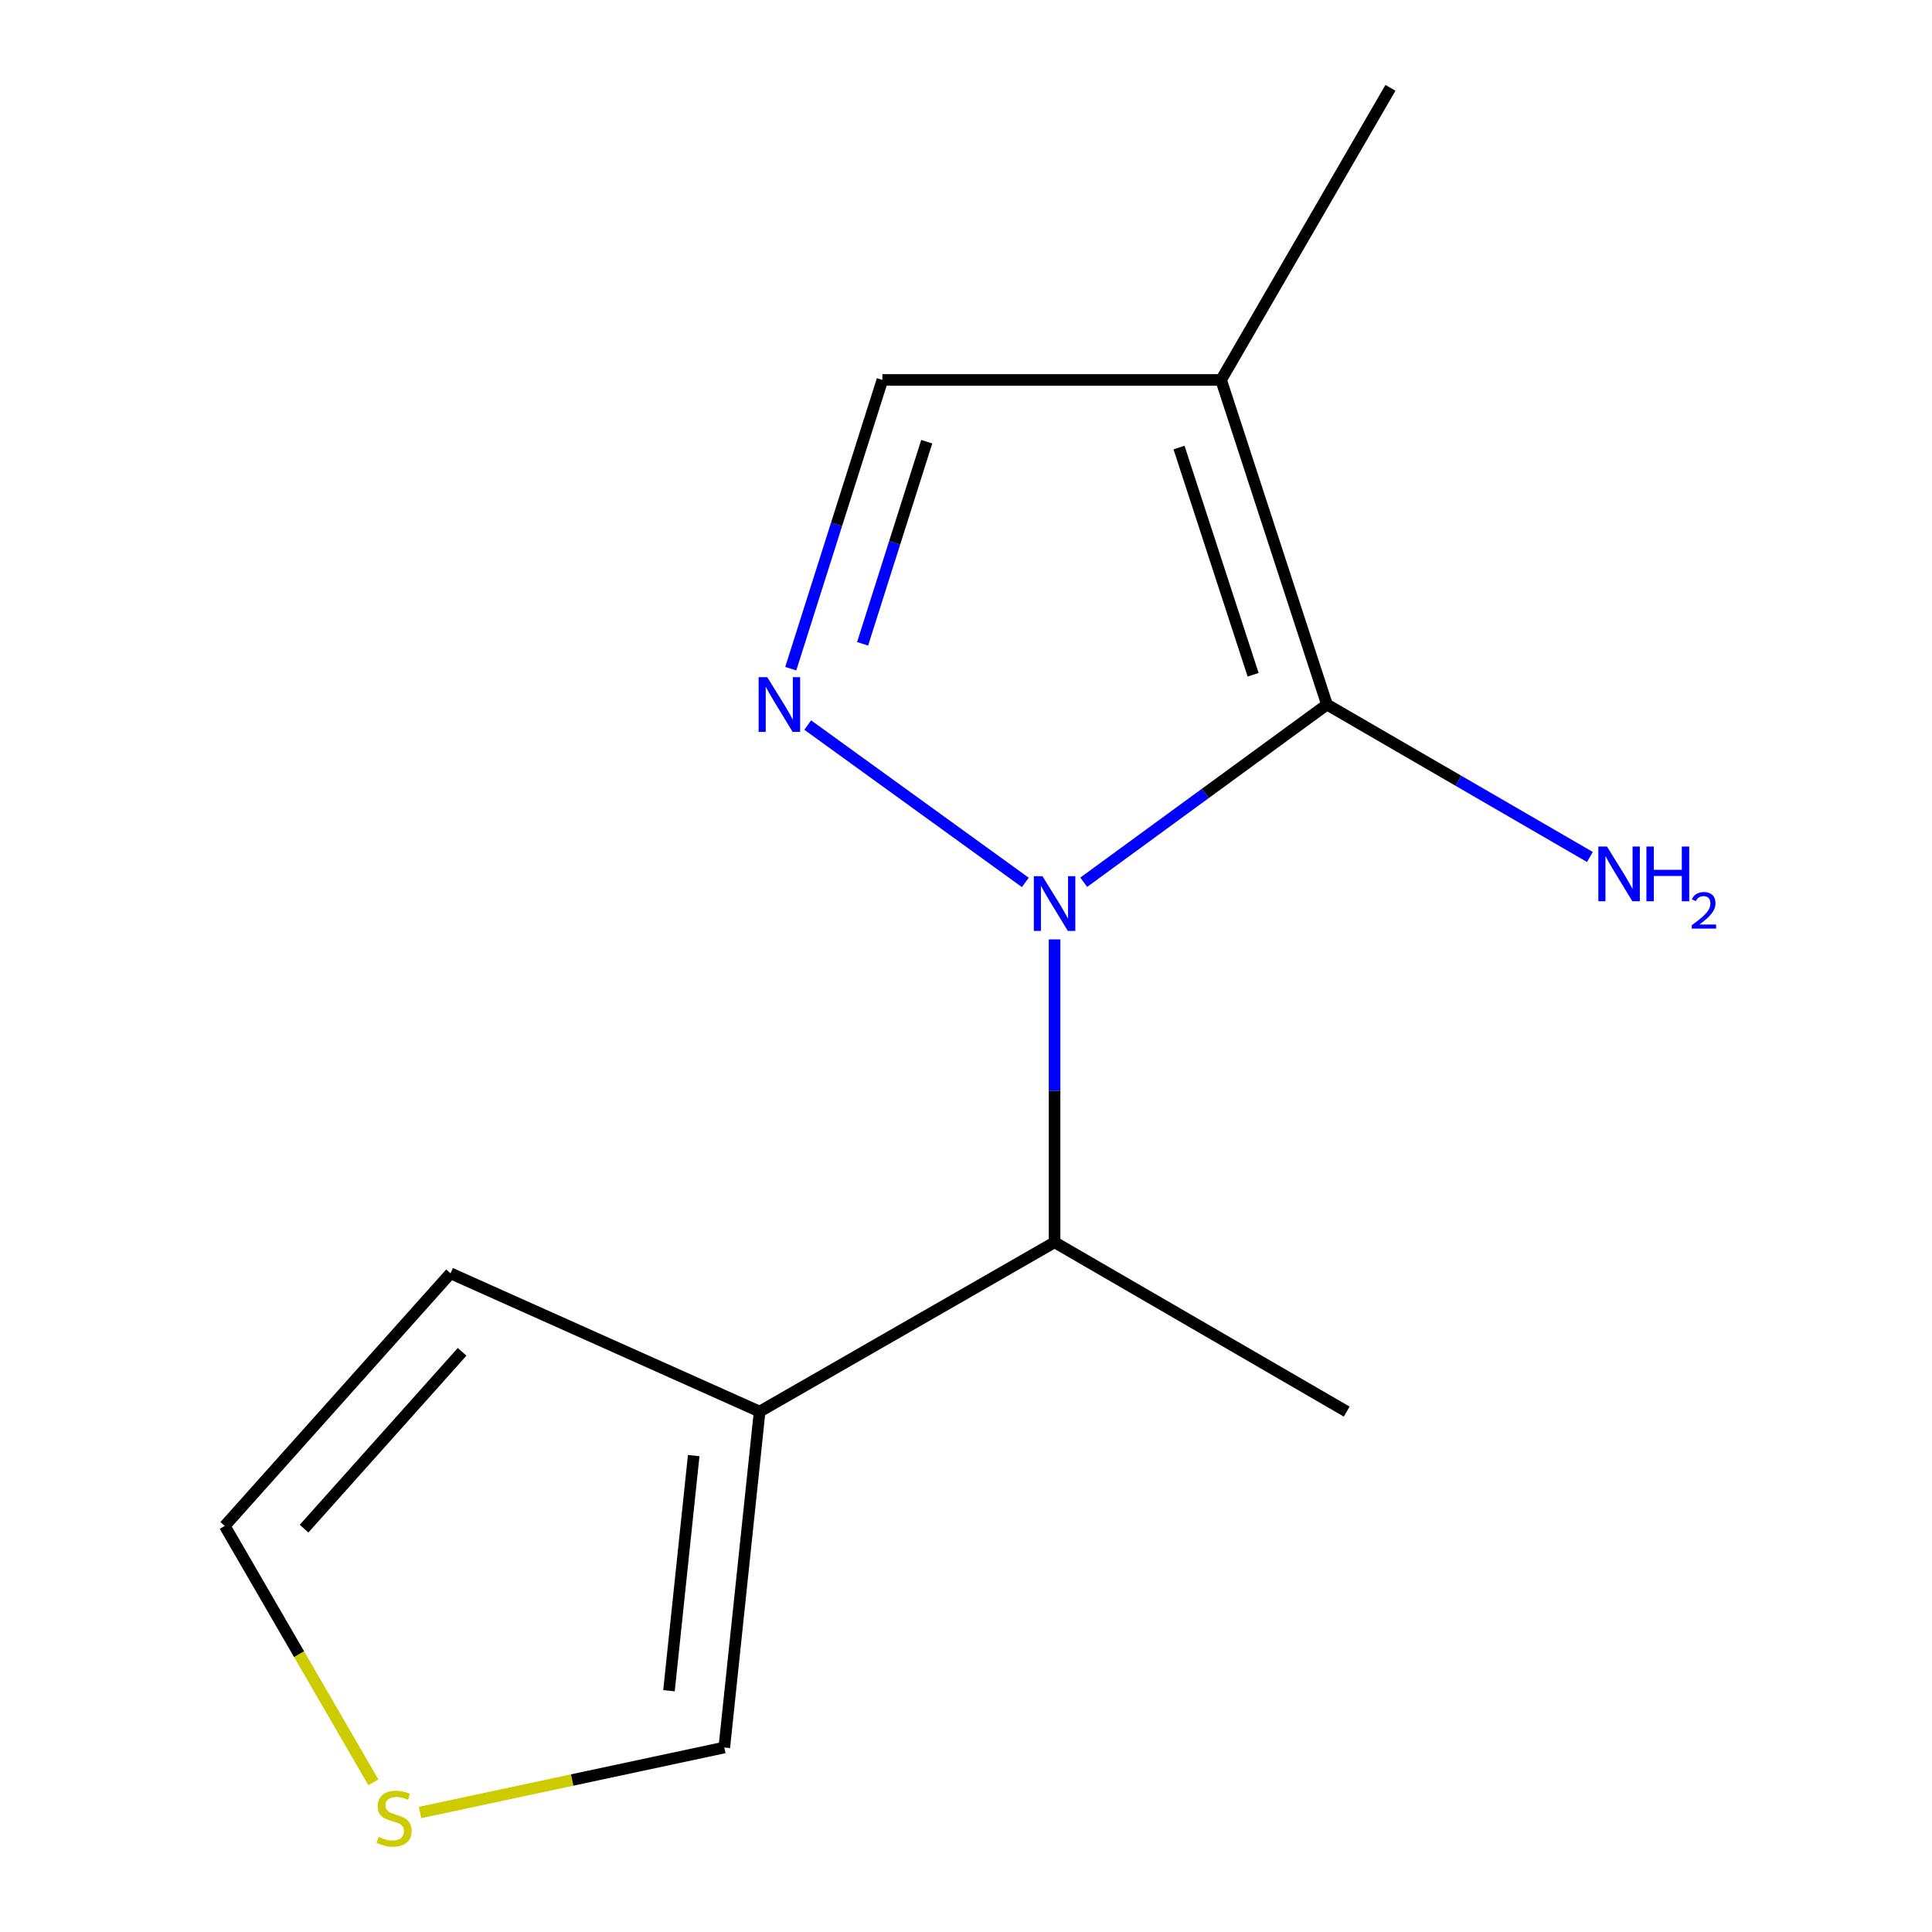 <?xml version='1.0' encoding='iso-8859-1'?>
<svg version='1.1' baseProfile='full'
              xmlns='http://www.w3.org/2000/svg'
                      xmlns:rdkit='http://www.rdkit.org/xml'
                      xmlns:xlink='http://www.w3.org/1999/xlink'
                  xml:space='preserve'
width='1000px' height='1000px' viewBox='0 0 1000 1000'>
<!-- END OF HEADER -->
<rect style='opacity:1.0;fill:#FFFFFF;stroke:none' width='1000' height='1000' x='0' y='0'> </rect>
<path class='bond-0' d='M 560.948,456.645 L 623.889,410.662' style='fill:none;fill-rule:evenodd;stroke:#0000FF;stroke-width:6px;stroke-linecap:butt;stroke-linejoin:miter;stroke-opacity:1' />
<path class='bond-0' d='M 623.889,410.662 L 686.83,364.679' style='fill:none;fill-rule:evenodd;stroke:#000000;stroke-width:6px;stroke-linecap:butt;stroke-linejoin:miter;stroke-opacity:1' />
<path class='bond-1' d='M 530.708,456.736 L 418.068,375.285' style='fill:none;fill-rule:evenodd;stroke:#0000FF;stroke-width:6px;stroke-linecap:butt;stroke-linejoin:miter;stroke-opacity:1' />
<path class='bond-3' d='M 545.843,486.223 L 545.843,564.606' style='fill:none;fill-rule:evenodd;stroke:#0000FF;stroke-width:6px;stroke-linecap:butt;stroke-linejoin:miter;stroke-opacity:1' />
<path class='bond-3' d='M 545.843,564.606 L 545.843,642.99' style='fill:none;fill-rule:evenodd;stroke:#000000;stroke-width:6px;stroke-linecap:butt;stroke-linejoin:miter;stroke-opacity:1' />
<path class='bond-2' d='M 686.83,364.679 L 632.034,196.661' style='fill:none;fill-rule:evenodd;stroke:#000000;stroke-width:6px;stroke-linecap:butt;stroke-linejoin:miter;stroke-opacity:1' />
<path class='bond-2' d='M 648.613,349.259 L 610.256,231.647' style='fill:none;fill-rule:evenodd;stroke:#000000;stroke-width:6px;stroke-linecap:butt;stroke-linejoin:miter;stroke-opacity:1' />
<path class='bond-9' d='M 686.83,364.679 L 754.879,404.123' style='fill:none;fill-rule:evenodd;stroke:#000000;stroke-width:6px;stroke-linecap:butt;stroke-linejoin:miter;stroke-opacity:1' />
<path class='bond-9' d='M 754.879,404.123 L 822.928,443.567' style='fill:none;fill-rule:evenodd;stroke:#0000FF;stroke-width:6px;stroke-linecap:butt;stroke-linejoin:miter;stroke-opacity:1' />
<path class='bond-5' d='M 409.293,346.112 L 433.009,271.387' style='fill:none;fill-rule:evenodd;stroke:#0000FF;stroke-width:6px;stroke-linecap:butt;stroke-linejoin:miter;stroke-opacity:1' />
<path class='bond-5' d='M 433.009,271.387 L 456.724,196.661' style='fill:none;fill-rule:evenodd;stroke:#000000;stroke-width:6px;stroke-linecap:butt;stroke-linejoin:miter;stroke-opacity:1' />
<path class='bond-5' d='M 446.482,333.239 L 463.083,280.931' style='fill:none;fill-rule:evenodd;stroke:#0000FF;stroke-width:6px;stroke-linecap:butt;stroke-linejoin:miter;stroke-opacity:1' />
<path class='bond-5' d='M 463.083,280.931 L 479.684,228.624' style='fill:none;fill-rule:evenodd;stroke:#000000;stroke-width:6px;stroke-linecap:butt;stroke-linejoin:miter;stroke-opacity:1' />
<path class='bond-11' d='M 632.034,196.661 L 719.697,45.455' style='fill:none;fill-rule:evenodd;stroke:#000000;stroke-width:6px;stroke-linecap:butt;stroke-linejoin:miter;stroke-opacity:1' />
<path class='bond-13' d='M 632.034,196.661 L 456.724,196.661' style='fill:none;fill-rule:evenodd;stroke:#000000;stroke-width:6px;stroke-linecap:butt;stroke-linejoin:miter;stroke-opacity:1' />
<path class='bond-4' d='M 545.843,642.99 L 393.181,730.636' style='fill:none;fill-rule:evenodd;stroke:#000000;stroke-width:6px;stroke-linecap:butt;stroke-linejoin:miter;stroke-opacity:1' />
<path class='bond-12' d='M 545.843,642.99 L 697.05,730.636' style='fill:none;fill-rule:evenodd;stroke:#000000;stroke-width:6px;stroke-linecap:butt;stroke-linejoin:miter;stroke-opacity:1' />
<path class='bond-7' d='M 393.181,730.636 L 374.898,904.508' style='fill:none;fill-rule:evenodd;stroke:#000000;stroke-width:6px;stroke-linecap:butt;stroke-linejoin:miter;stroke-opacity:1' />
<path class='bond-7' d='M 359.059,753.417 L 346.261,875.127' style='fill:none;fill-rule:evenodd;stroke:#000000;stroke-width:6px;stroke-linecap:butt;stroke-linejoin:miter;stroke-opacity:1' />
<path class='bond-8' d='M 393.181,730.636 L 233.192,659.064' style='fill:none;fill-rule:evenodd;stroke:#000000;stroke-width:6px;stroke-linecap:butt;stroke-linejoin:miter;stroke-opacity:1' />
<path class='bond-6' d='M 217.421,938.148 L 296.159,921.328' style='fill:none;fill-rule:evenodd;stroke:#CCCC00;stroke-width:6px;stroke-linecap:butt;stroke-linejoin:miter;stroke-opacity:1' />
<path class='bond-6' d='M 296.159,921.328 L 374.898,904.508' style='fill:none;fill-rule:evenodd;stroke:#000000;stroke-width:6px;stroke-linecap:butt;stroke-linejoin:miter;stroke-opacity:1' />
<path class='bond-14' d='M 193.254,922.532 L 154.789,856.173' style='fill:none;fill-rule:evenodd;stroke:#CCCC00;stroke-width:6px;stroke-linecap:butt;stroke-linejoin:miter;stroke-opacity:1' />
<path class='bond-14' d='M 154.789,856.173 L 116.325,789.814' style='fill:none;fill-rule:evenodd;stroke:#000000;stroke-width:6px;stroke-linecap:butt;stroke-linejoin:miter;stroke-opacity:1' />
<path class='bond-10' d='M 233.192,659.064 L 116.325,789.814' style='fill:none;fill-rule:evenodd;stroke:#000000;stroke-width:6px;stroke-linecap:butt;stroke-linejoin:miter;stroke-opacity:1' />
<path class='bond-10' d='M 239.187,699.704 L 157.38,791.229' style='fill:none;fill-rule:evenodd;stroke:#000000;stroke-width:6px;stroke-linecap:butt;stroke-linejoin:miter;stroke-opacity:1' />
<path  class='atom-0' d='M 539.583 453.52
L 548.863 468.52
Q 549.783 470, 551.263 472.68
Q 552.743 475.36, 552.823 475.52
L 552.823 453.52
L 556.583 453.52
L 556.583 481.84
L 552.703 481.84
L 542.743 465.44
Q 541.583 463.52, 540.343 461.32
Q 539.143 459.12, 538.783 458.44
L 538.783 481.84
L 535.103 481.84
L 535.103 453.52
L 539.583 453.52
' fill='#0000FF'/>
<path  class='atom-2' d='M 397.141 350.519
L 406.421 365.519
Q 407.341 366.999, 408.821 369.679
Q 410.301 372.359, 410.381 372.519
L 410.381 350.519
L 414.141 350.519
L 414.141 378.839
L 410.261 378.839
L 400.301 362.439
Q 399.141 360.519, 397.901 358.319
Q 396.701 356.119, 396.341 355.439
L 396.341 378.839
L 392.661 378.839
L 392.661 350.519
L 397.141 350.519
' fill='#0000FF'/>
<path  class='atom-7' d='M 195.971 950.741
Q 196.291 950.861, 197.611 951.421
Q 198.931 951.981, 200.371 952.341
Q 201.851 952.661, 203.291 952.661
Q 205.971 952.661, 207.531 951.381
Q 209.091 950.061, 209.091 947.781
Q 209.091 946.221, 208.291 945.261
Q 207.531 944.301, 206.331 943.781
Q 205.131 943.261, 203.131 942.661
Q 200.611 941.901, 199.091 941.181
Q 197.611 940.461, 196.531 938.941
Q 195.491 937.421, 195.491 934.861
Q 195.491 931.301, 197.891 929.101
Q 200.331 926.901, 205.131 926.901
Q 208.411 926.901, 212.131 928.461
L 211.211 931.541
Q 207.811 930.141, 205.251 930.141
Q 202.491 930.141, 200.971 931.301
Q 199.451 932.421, 199.491 934.381
Q 199.491 935.901, 200.251 936.821
Q 201.051 937.741, 202.171 938.261
Q 203.331 938.781, 205.251 939.381
Q 207.811 940.181, 209.331 940.981
Q 210.851 941.781, 211.931 943.421
Q 213.051 945.021, 213.051 947.781
Q 213.051 951.701, 210.411 953.821
Q 207.811 955.901, 203.451 955.901
Q 200.931 955.901, 199.011 955.341
Q 197.131 954.821, 194.891 953.901
L 195.971 950.741
' fill='#CCCC00'/>
<path  class='atom-10' d='M 831.777 438.165
L 841.057 453.165
Q 841.977 454.645, 843.457 457.325
Q 844.937 460.005, 845.017 460.165
L 845.017 438.165
L 848.777 438.165
L 848.777 466.485
L 844.897 466.485
L 834.937 450.085
Q 833.777 448.165, 832.537 445.965
Q 831.337 443.765, 830.977 443.085
L 830.977 466.485
L 827.297 466.485
L 827.297 438.165
L 831.777 438.165
' fill='#0000FF'/>
<path  class='atom-10' d='M 852.177 438.165
L 856.017 438.165
L 856.017 450.205
L 870.497 450.205
L 870.497 438.165
L 874.337 438.165
L 874.337 466.485
L 870.497 466.485
L 870.497 453.405
L 856.017 453.405
L 856.017 466.485
L 852.177 466.485
L 852.177 438.165
' fill='#0000FF'/>
<path  class='atom-10' d='M 875.71 465.491
Q 876.396 463.722, 878.033 462.745
Q 879.67 461.742, 881.94 461.742
Q 884.765 461.742, 886.349 463.273
Q 887.933 464.805, 887.933 467.524
Q 887.933 470.296, 885.874 472.883
Q 883.841 475.47, 879.617 478.533
L 888.25 478.533
L 888.25 480.645
L 875.657 480.645
L 875.657 478.876
Q 879.142 476.394, 881.201 474.546
Q 883.287 472.698, 884.29 471.035
Q 885.293 469.372, 885.293 467.656
Q 885.293 465.861, 884.395 464.857
Q 883.498 463.854, 881.94 463.854
Q 880.435 463.854, 879.432 464.461
Q 878.429 465.069, 877.716 466.415
L 875.71 465.491
' fill='#0000FF'/>
</svg>
